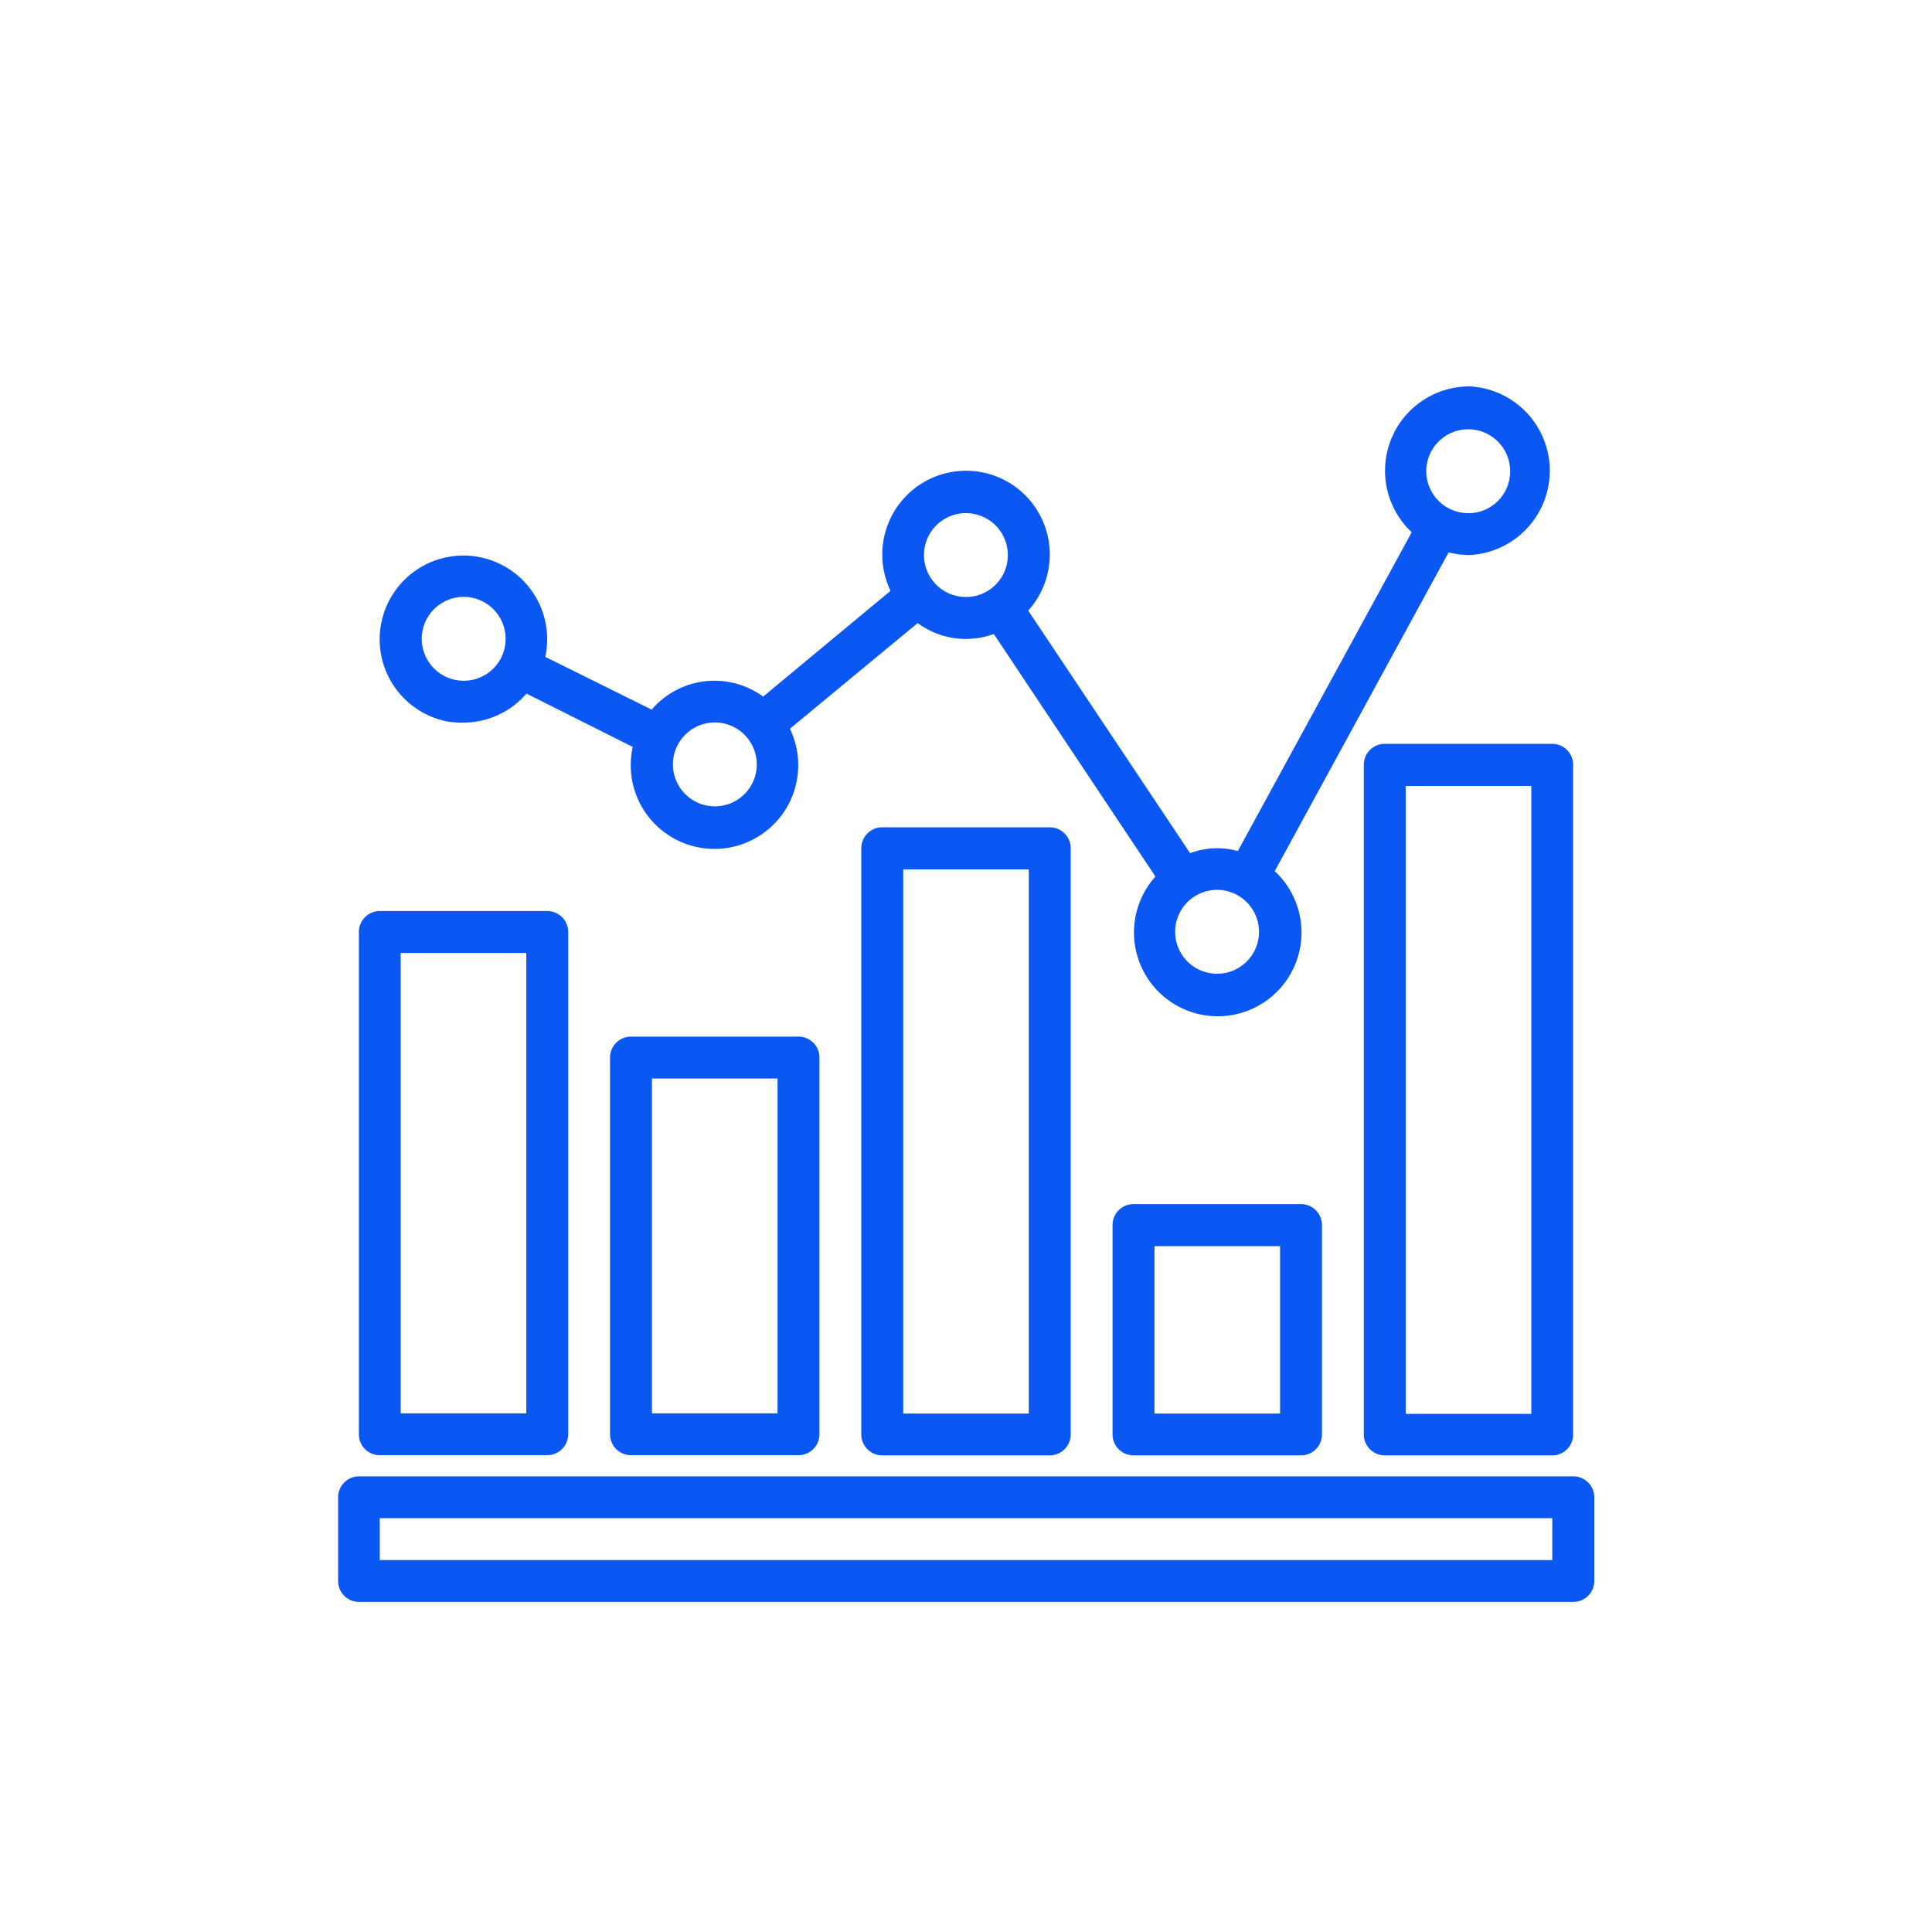 <svg id="Livello_1" data-name="Livello 1" xmlns="http://www.w3.org/2000/svg" viewBox="0 0 200 200"><defs><style>.cls-1{fill:#0a57f4;}</style></defs><path class="cls-1" d="M108.67,85.64H91.33a2.17,2.17,0,0,0-2.17,2.17V148.5a2.17,2.17,0,0,0,2.17,2.16h17.34a2.17,2.17,0,0,0,2.17-2.16V87.81a2.17,2.17,0,0,0-2.17-2.17Zm-2.17,60.69h-13V90h13Zm0,0"/><path class="cls-1" d="M160.69,77H143.35a2.17,2.17,0,0,0-2.17,2.17V148.5a2.17,2.17,0,0,0,2.17,2.16h17.34a2.16,2.16,0,0,0,2.16-2.16V79.14A2.17,2.17,0,0,0,160.69,77Zm-2.17,69.36h-13v-65h13Zm0,0"/><path class="cls-1" d="M134.68,124.65H117.34a2.17,2.17,0,0,0-2.17,2.17V148.5a2.17,2.17,0,0,0,2.17,2.16h17.34a2.17,2.17,0,0,0,2.17-2.16V126.82a2.17,2.17,0,0,0-2.17-2.17Zm-2.17,21.68h-13V129h13Zm0,0"/><path class="cls-1" d="M56.65,94.31H39.31a2.17,2.17,0,0,0-2.16,2.17v52a2.16,2.16,0,0,0,2.16,2.16H56.65a2.17,2.17,0,0,0,2.17-2.16v-52a2.17,2.17,0,0,0-2.17-2.17Zm-2.17,52h-13V98.65h13Zm0,0"/><path class="cls-1" d="M82.66,107.31H65.32a2.17,2.17,0,0,0-2.17,2.17v39a2.17,2.17,0,0,0,2.17,2.16H82.66a2.17,2.17,0,0,0,2.17-2.16v-39a2.17,2.17,0,0,0-2.17-2.17Zm-2.17,39h-13V111.65h13Zm0,0"/><path class="cls-1" d="M152.14,40a8.73,8.73,0,0,0-6,15.1l-18,33a8,8,0,0,0-4.94.22L106.44,63.21a8.67,8.67,0,1,0-14.25-2.05L79,72.11a8.56,8.56,0,0,0-11.54,1.35L56.45,68a8.67,8.67,0,1,0-10.28,6.66A8.43,8.43,0,0,0,48,74.8a8.59,8.59,0,0,0,6.5-3l11,5.52a8.67,8.67,0,1,0,16.27-1.88L95,64.5a8.39,8.39,0,0,0,7.88,1.13l16.73,25.11a8.67,8.67,0,1,0,12.35-.56l18-33a8.87,8.87,0,0,0,2.12.28A8.74,8.74,0,0,0,152.14,40ZM48,70.47a4.34,4.34,0,1,1,4.34-4.34A4.33,4.33,0,0,1,48,70.47Zm26,13a4.34,4.34,0,1,1,4.34-4.33A4.33,4.33,0,0,1,74,83.47ZM100,61.8a4.34,4.34,0,1,1,4.33-4.33A4.33,4.33,0,0,1,100,61.8Zm26,39a4.34,4.34,0,1,1,4.33-4.33,4.33,4.33,0,0,1-4.33,4.33Zm26-47.68a4.34,4.34,0,1,1,4.33-4.33A4.33,4.33,0,0,1,152,53.13Zm0,0"/><path class="cls-1" d="M162.85,152.83H37.15A2.17,2.17,0,0,0,35,155v8.67a2.17,2.17,0,0,0,2.17,2.16h125.7a2.17,2.17,0,0,0,2.17-2.16V155a2.17,2.17,0,0,0-2.17-2.17Zm-2.16,8.67H39.31v-4.34H160.69Zm0,0"/></svg>